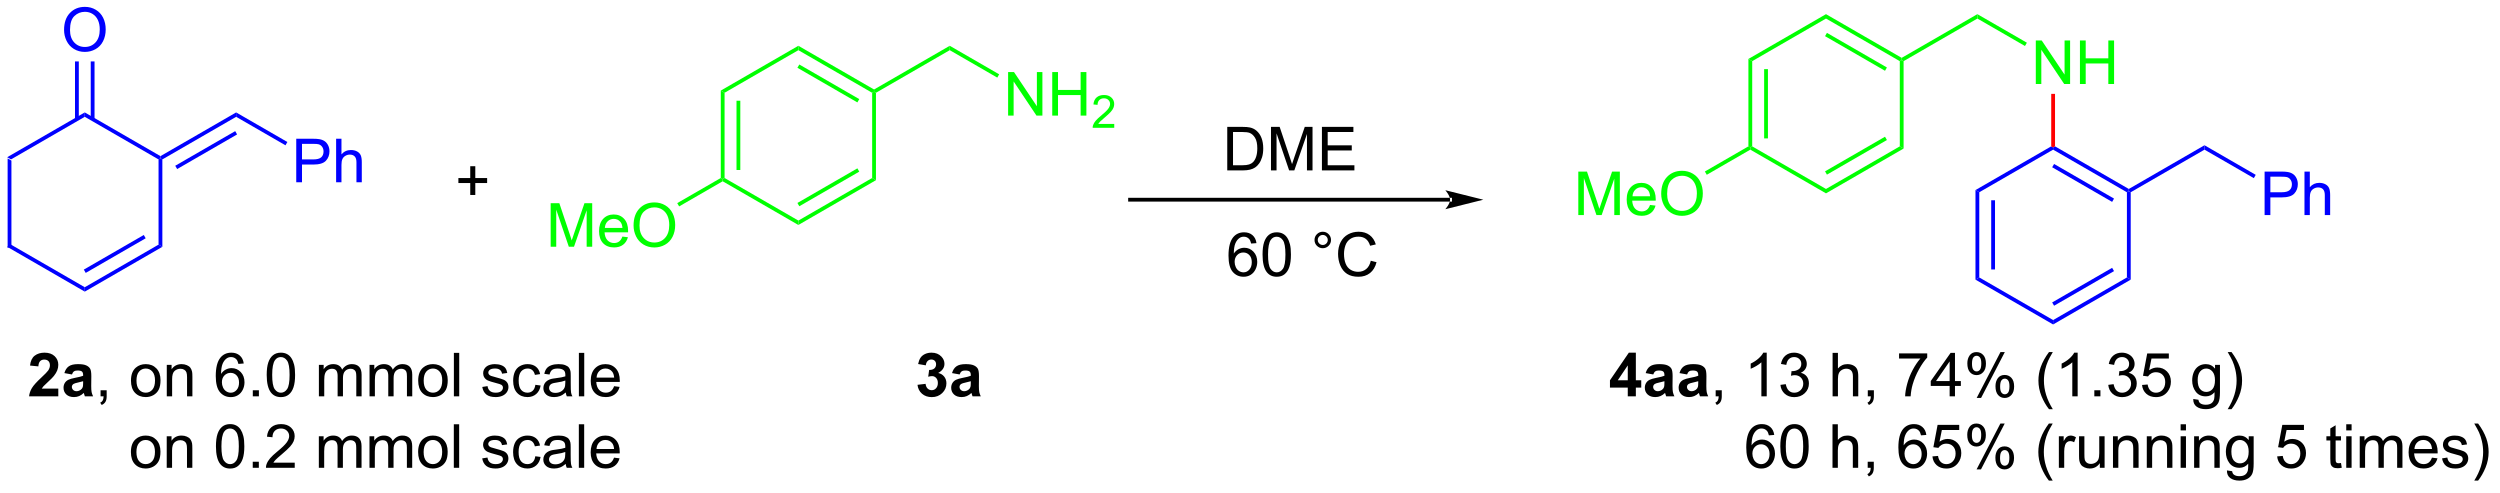 <?xml version="1.0" encoding="UTF-8"?>
<!DOCTYPE svg PUBLIC '-//W3C//DTD SVG 1.0//EN'
          'http://www.w3.org/TR/2001/REC-SVG-20010904/DTD/svg10.dtd'>
<svg stroke-dasharray="none" shape-rendering="auto" xmlns="http://www.w3.org/2000/svg" font-family="'Dialog'" text-rendering="auto" width="451" fill-opacity="1" color-interpolation="auto" color-rendering="auto" preserveAspectRatio="xMidYMid meet" font-size="12px" viewBox="0 0 451 89" fill="black" xmlns:xlink="http://www.w3.org/1999/xlink" stroke="black" image-rendering="auto" stroke-miterlimit="10" stroke-linecap="square" stroke-linejoin="miter" font-style="normal" stroke-width="1" height="89" stroke-dashoffset="0" font-weight="normal" stroke-opacity="1"
><!--Generated by the Batik Graphics2D SVG Generator--><defs id="genericDefs"
  /><g
  ><defs id="defs1"
    ><clipPath clipPathUnits="userSpaceOnUse" id="clipPath1"
      ><path d="M0.646 1.611 L338.499 1.611 L338.499 67.731 L0.646 67.731 L0.646 1.611 Z"
      /></clipPath
      ><clipPath clipPathUnits="userSpaceOnUse" id="clipPath2"
      ><path d="M79.43 203.118 L79.43 267.399 L407.89 267.399 L407.89 203.118 Z"
      /></clipPath
    ></defs
    ><g fill="blue" transform="scale(1.333,1.333) translate(-0.646,-1.611) matrix(1.029,0,0,1.029,-81.056,-207.316)" stroke="blue"
    ><path d="M80.402 223.875 L80.902 224.164 L80.902 235.376 L80.402 235.664 Z" stroke="none" clip-path="url(#clipPath2)"
    /></g
    ><g fill="blue" transform="matrix(1.371,0,0,1.371,-108.936,-278.57)" stroke="blue"
    ><path d="M80.402 235.664 L80.902 235.376 L90.611 240.982 L90.611 241.559 Z" stroke="none" clip-path="url(#clipPath2)"
    /></g
    ><g fill="blue" transform="matrix(1.371,0,0,1.371,-108.936,-278.57)" stroke="blue"
    ><path d="M90.611 241.559 L90.611 240.982 L100.32 235.376 L100.82 235.664 ZM90.736 239.096 L98.626 234.541 L98.376 234.108 L90.486 238.663 Z" stroke="none" clip-path="url(#clipPath2)"
    /></g
    ><g fill="blue" transform="matrix(1.371,0,0,1.371,-108.936,-278.57)" stroke="blue"
    ><path d="M100.82 235.664 L100.32 235.376 L100.32 224.164 L100.57 224.019 L100.82 224.164 Z" stroke="none" clip-path="url(#clipPath2)"
    /></g
    ><g fill="blue" transform="matrix(1.371,0,0,1.371,-108.936,-278.57)" stroke="blue"
    ><path d="M100.57 223.731 L100.57 224.019 L100.32 224.164 L90.611 218.558 L90.611 217.981 Z" stroke="none" clip-path="url(#clipPath2)"
    /></g
    ><g fill="blue" transform="matrix(1.371,0,0,1.371,-108.936,-278.57)" stroke="blue"
    ><path d="M90.611 217.981 L90.611 218.558 L80.902 224.164 L80.402 223.875 Z" stroke="none" clip-path="url(#clipPath2)"
    /></g
    ><g fill="blue" transform="matrix(1.371,0,0,1.371,-108.936,-278.57)" stroke="blue"
    ><path d="M100.82 224.164 L100.57 224.019 L100.57 223.731 L110.53 217.981 L110.53 218.558 ZM102.766 225.431 L110.655 220.876 L110.405 220.443 L102.516 224.998 Z" stroke="none" clip-path="url(#clipPath2)"
    /></g
    ><g fill="blue" transform="matrix(1.371,0,0,1.371,-108.936,-278.57)" stroke="blue"
    ><path d="M118.438 227.169 L118.438 221.443 L120.599 221.443 Q121.17 221.443 121.469 221.498 Q121.891 221.568 122.175 221.766 Q122.461 221.961 122.636 222.318 Q122.81 222.672 122.81 223.099 Q122.81 223.828 122.344 224.336 Q121.881 224.841 120.665 224.841 L119.196 224.841 L119.196 227.169 L118.438 227.169 ZM119.196 224.164 L120.678 224.164 Q121.412 224.164 121.719 223.891 Q122.029 223.617 122.029 223.123 Q122.029 222.763 121.847 222.508 Q121.665 222.25 121.368 222.169 Q121.178 222.117 120.662 222.117 L119.196 222.117 L119.196 224.164 ZM123.685 227.169 L123.685 221.443 L124.388 221.443 L124.388 223.498 Q124.881 222.927 125.631 222.927 Q126.092 222.927 126.43 223.109 Q126.771 223.289 126.917 223.609 Q127.063 223.93 127.063 224.539 L127.063 227.169 L126.36 227.169 L126.36 224.539 Q126.36 224.013 126.131 223.774 Q125.904 223.531 125.485 223.531 Q125.172 223.531 124.896 223.695 Q124.623 223.857 124.506 224.136 Q124.388 224.412 124.388 224.899 L124.388 227.169 L123.685 227.169 Z" stroke="none" clip-path="url(#clipPath2)"
    /></g
    ><g fill="blue" transform="matrix(1.371,0,0,1.371,-108.936,-278.57)" stroke="blue"
    ><path d="M110.53 218.558 L110.53 217.981 L117.271 221.873 L117.021 222.306 Z" stroke="none" clip-path="url(#clipPath2)"
    /></g
    ><g fill="blue" transform="matrix(1.371,0,0,1.371,-108.936,-278.57)" stroke="blue"
    ><path d="M87.888 207.13 Q87.888 205.703 88.654 204.898 Q89.419 204.091 90.63 204.091 Q91.422 204.091 92.057 204.471 Q92.695 204.848 93.029 205.525 Q93.365 206.203 93.365 207.062 Q93.365 207.934 93.013 208.622 Q92.662 209.309 92.016 209.663 Q91.372 210.018 90.625 210.018 Q89.818 210.018 89.18 209.627 Q88.544 209.234 88.216 208.559 Q87.888 207.882 87.888 207.13 ZM88.669 207.14 Q88.669 208.177 89.224 208.773 Q89.781 209.367 90.622 209.367 Q91.477 209.367 92.029 208.765 Q92.583 208.163 92.583 207.059 Q92.583 206.359 92.346 205.838 Q92.109 205.317 91.654 205.031 Q91.201 204.742 90.633 204.742 Q89.828 204.742 89.247 205.296 Q88.669 205.848 88.669 207.14 Z" stroke="none" clip-path="url(#clipPath2)"
    /></g
    ><g fill="blue" transform="matrix(1.371,0,0,1.371,-108.936,-278.57)" stroke="blue"
    ><path d="M91.896 218.867 L91.896 211.271 L91.396 211.271 L91.396 218.867 ZM89.826 218.867 L89.826 211.271 L89.326 211.271 L89.326 218.867 Z" stroke="none" clip-path="url(#clipPath2)"
    /></g
    ><g transform="matrix(1.371,0,0,1.371,-108.936,-278.57)"
    ><path d="M141.334 228.843 L141.334 227.272 L139.774 227.272 L139.774 226.616 L141.334 226.616 L141.334 225.059 L141.998 225.059 L141.998 226.616 L143.555 226.616 L143.555 227.272 L141.998 227.272 L141.998 228.843 L141.334 228.843 Z" stroke="none" clip-path="url(#clipPath2)"
    /></g
    ><g transform="matrix(1.371,0,0,1.371,-108.936,-278.57)"
    ><path d="M240.943 225.609 L240.943 219.882 L242.917 219.882 Q243.584 219.882 243.935 219.963 Q244.428 220.077 244.776 220.374 Q245.23 220.757 245.453 221.353 Q245.678 221.947 245.678 222.713 Q245.678 223.367 245.524 223.872 Q245.373 224.374 245.133 224.705 Q244.896 225.033 244.612 225.223 Q244.331 225.413 243.93 225.512 Q243.529 225.609 243.011 225.609 L240.943 225.609 ZM241.701 224.932 L242.925 224.932 Q243.49 224.932 243.813 224.827 Q244.136 224.721 244.326 224.531 Q244.597 224.26 244.745 223.807 Q244.896 223.351 244.896 222.702 Q244.896 221.804 244.602 221.322 Q244.308 220.838 243.886 220.674 Q243.581 220.557 242.904 220.557 L241.701 220.557 L241.701 224.932 ZM246.697 225.609 L246.697 219.882 L247.838 219.882 L249.194 223.937 Q249.382 224.502 249.468 224.783 Q249.564 224.471 249.773 223.867 L251.142 219.882 L252.163 219.882 L252.163 225.609 L251.431 225.609 L251.431 220.814 L249.767 225.609 L249.085 225.609 L247.429 220.734 L247.429 225.609 L246.697 225.609 ZM253.4 225.609 L253.4 219.882 L257.541 219.882 L257.541 220.557 L254.158 220.557 L254.158 222.312 L257.327 222.312 L257.327 222.984 L254.158 222.984 L254.158 224.932 L257.674 224.932 L257.674 225.609 L253.4 225.609 Z" stroke="none" clip-path="url(#clipPath2)"
    /></g
    ><g transform="matrix(1.371,0,0,1.371,-108.936,-278.57)"
    ><path d="M244.787 235.18 L244.086 235.234 Q243.993 234.82 243.821 234.633 Q243.537 234.333 243.118 234.333 Q242.782 234.333 242.529 234.521 Q242.196 234.763 242.003 235.229 Q241.813 235.693 241.805 236.552 Q242.06 236.164 242.427 235.977 Q242.795 235.789 243.196 235.789 Q243.899 235.789 244.393 236.307 Q244.888 236.826 244.888 237.646 Q244.888 238.185 244.654 238.648 Q244.422 239.109 244.016 239.357 Q243.61 239.604 243.094 239.604 Q242.216 239.604 241.662 238.958 Q241.107 238.31 241.107 236.826 Q241.107 235.164 241.719 234.411 Q242.256 233.755 243.162 233.755 Q243.836 233.755 244.268 234.135 Q244.701 234.513 244.787 235.18 ZM241.914 237.648 Q241.914 238.013 242.068 238.346 Q242.224 238.677 242.5 238.852 Q242.779 239.023 243.084 239.023 Q243.529 239.023 243.849 238.664 Q244.17 238.305 244.17 237.688 Q244.17 237.094 243.852 236.753 Q243.537 236.411 243.055 236.411 Q242.578 236.411 242.245 236.753 Q241.914 237.094 241.914 237.648 ZM245.588 236.68 Q245.588 235.664 245.796 235.047 Q246.004 234.427 246.416 234.091 Q246.83 233.755 247.455 233.755 Q247.916 233.755 248.262 233.94 Q248.611 234.125 248.838 234.477 Q249.064 234.826 249.192 235.328 Q249.322 235.828 249.322 236.68 Q249.322 237.688 249.114 238.307 Q248.908 238.927 248.494 239.266 Q248.082 239.604 247.455 239.604 Q246.627 239.604 246.153 239.008 Q245.588 238.294 245.588 236.68 ZM246.309 236.68 Q246.309 238.091 246.64 238.557 Q246.97 239.023 247.455 239.023 Q247.939 239.023 248.267 238.555 Q248.598 238.086 248.598 236.68 Q248.598 235.266 248.267 234.802 Q247.939 234.336 247.447 234.336 Q246.963 234.336 246.673 234.747 Q246.309 235.271 246.309 236.68 ZM252.426 234.763 Q252.426 234.312 252.744 233.997 Q253.064 233.68 253.509 233.68 Q253.963 233.68 254.278 233.997 Q254.595 234.312 254.595 234.763 Q254.595 235.211 254.275 235.531 Q253.957 235.849 253.509 235.849 Q253.064 235.849 252.744 235.534 Q252.426 235.216 252.426 234.763 ZM252.853 234.763 Q252.853 235.036 253.046 235.229 Q253.239 235.422 253.512 235.422 Q253.783 235.422 253.976 235.229 Q254.168 235.036 254.168 234.763 Q254.168 234.49 253.976 234.297 Q253.783 234.102 253.512 234.102 Q253.239 234.102 253.046 234.297 Q252.853 234.49 252.853 234.763 ZM259.828 237.497 L260.586 237.688 Q260.349 238.622 259.729 239.115 Q259.11 239.604 258.216 239.604 Q257.289 239.604 256.709 239.227 Q256.13 238.849 255.826 238.135 Q255.524 237.419 255.524 236.599 Q255.524 235.703 255.865 235.039 Q256.209 234.372 256.839 234.026 Q257.469 233.68 258.227 233.68 Q259.086 233.68 259.672 234.117 Q260.258 234.555 260.49 235.349 L259.743 235.523 Q259.545 234.898 259.164 234.615 Q258.787 234.328 258.211 234.328 Q257.552 234.328 257.107 234.646 Q256.664 234.961 256.485 235.495 Q256.305 236.029 256.305 236.594 Q256.305 237.326 256.519 237.87 Q256.732 238.414 257.18 238.685 Q257.63 238.953 258.154 238.953 Q258.789 238.953 259.229 238.586 Q259.672 238.219 259.828 237.497 Z" stroke="none" clip-path="url(#clipPath2)"
    /></g
    ><g transform="matrix(1.371,0,0,1.371,-108.936,-278.57)"
    ><path d="M87.128 254.322 L87.128 255.342 L83.282 255.342 Q83.344 254.764 83.657 254.246 Q83.969 253.728 84.891 252.874 Q85.633 252.181 85.8 251.936 Q86.026 251.595 86.026 251.264 Q86.026 250.897 85.829 250.699 Q85.633 250.501 85.284 250.501 Q84.941 250.501 84.737 250.71 Q84.534 250.915 84.503 251.397 L83.409 251.288 Q83.508 250.381 84.024 249.988 Q84.54 249.592 85.313 249.592 Q86.159 249.592 86.644 250.051 Q87.128 250.506 87.128 251.186 Q87.128 251.572 86.99 251.923 Q86.852 252.272 86.55 252.655 Q86.352 252.907 85.831 253.384 Q85.313 253.861 85.172 254.017 Q85.034 254.173 84.948 254.322 L87.128 254.322 ZM88.926 252.46 L87.929 252.28 Q88.098 251.678 88.507 251.389 Q88.918 251.1 89.726 251.1 Q90.46 251.1 90.82 251.275 Q91.179 251.447 91.325 251.715 Q91.473 251.983 91.473 252.697 L91.46 253.978 Q91.46 254.525 91.512 254.785 Q91.567 255.046 91.71 255.342 L90.624 255.342 Q90.582 255.233 90.52 255.017 Q90.491 254.921 90.481 254.889 Q90.2 255.163 89.879 255.301 Q89.559 255.436 89.195 255.436 Q88.554 255.436 88.184 255.09 Q87.817 254.741 87.817 254.21 Q87.817 253.858 87.984 253.582 Q88.153 253.306 88.455 253.16 Q88.757 253.014 89.327 252.905 Q90.098 252.759 90.395 252.634 L90.395 252.525 Q90.395 252.21 90.239 252.074 Q90.082 251.939 89.648 251.939 Q89.356 251.939 89.192 252.056 Q89.028 252.171 88.926 252.46 ZM90.395 253.35 Q90.184 253.421 89.726 253.519 Q89.27 253.616 89.129 253.71 Q88.913 253.861 88.913 254.095 Q88.913 254.327 89.085 254.496 Q89.257 254.663 89.523 254.663 Q89.82 254.663 90.09 254.467 Q90.288 254.319 90.351 254.103 Q90.395 253.962 90.395 253.569 L90.395 253.35 Z" stroke="none" clip-path="url(#clipPath2)"
    /></g
    ><g transform="matrix(1.371,0,0,1.371,-108.936,-278.57)"
    ><path d="M92.691 255.342 L92.691 254.54 L93.493 254.54 L93.493 255.342 Q93.493 255.785 93.337 256.056 Q93.18 256.327 92.839 256.475 L92.644 256.176 Q92.868 256.077 92.972 255.887 Q93.079 255.699 93.089 255.342 L92.691 255.342 ZM96.691 253.267 Q96.691 252.116 97.331 251.561 Q97.868 251.1 98.636 251.1 Q99.493 251.1 100.034 251.66 Q100.579 252.22 100.579 253.21 Q100.579 254.009 100.337 254.47 Q100.097 254.928 99.638 255.184 Q99.18 255.436 98.636 255.436 Q97.766 255.436 97.227 254.879 Q96.691 254.319 96.691 253.267 ZM97.415 253.267 Q97.415 254.064 97.761 254.462 Q98.11 254.858 98.636 254.858 Q99.159 254.858 99.506 254.46 Q99.855 254.061 99.855 253.244 Q99.855 252.475 99.506 252.079 Q99.157 251.681 98.636 251.681 Q98.11 251.681 97.761 252.077 Q97.415 252.47 97.415 253.267 ZM101.403 255.342 L101.403 251.194 L102.036 251.194 L102.036 251.782 Q102.491 251.1 103.356 251.1 Q103.731 251.1 104.043 251.236 Q104.359 251.369 104.515 251.587 Q104.671 251.806 104.734 252.108 Q104.773 252.303 104.773 252.79 L104.773 255.342 L104.07 255.342 L104.07 252.819 Q104.07 252.389 103.986 252.176 Q103.906 251.962 103.697 251.837 Q103.489 251.71 103.208 251.71 Q102.757 251.71 102.431 251.996 Q102.106 252.28 102.106 253.077 L102.106 255.342 L101.403 255.342 ZM111.528 251.017 L110.827 251.072 Q110.734 250.657 110.562 250.47 Q110.278 250.171 109.859 250.171 Q109.523 250.171 109.27 250.358 Q108.937 250.6 108.744 251.066 Q108.554 251.53 108.546 252.389 Q108.801 252.001 109.168 251.814 Q109.536 251.626 109.937 251.626 Q110.64 251.626 111.135 252.144 Q111.629 252.663 111.629 253.483 Q111.629 254.022 111.395 254.486 Q111.163 254.947 110.757 255.194 Q110.351 255.441 109.835 255.441 Q108.958 255.441 108.403 254.796 Q107.848 254.147 107.848 252.663 Q107.848 251.001 108.46 250.249 Q108.997 249.592 109.903 249.592 Q110.577 249.592 111.01 249.973 Q111.442 250.35 111.528 251.017 ZM108.656 253.486 Q108.656 253.85 108.809 254.184 Q108.965 254.514 109.241 254.689 Q109.52 254.861 109.825 254.861 Q110.27 254.861 110.59 254.501 Q110.911 254.142 110.911 253.525 Q110.911 252.931 110.593 252.59 Q110.278 252.249 109.796 252.249 Q109.32 252.249 108.986 252.59 Q108.656 252.931 108.656 253.486 ZM112.722 255.342 L112.722 254.54 L113.524 254.54 L113.524 255.342 L112.722 255.342 ZM114.551 252.517 Q114.551 251.501 114.76 250.884 Q114.968 250.264 115.379 249.928 Q115.793 249.592 116.418 249.592 Q116.879 249.592 117.226 249.777 Q117.575 249.962 117.801 250.314 Q118.028 250.663 118.156 251.165 Q118.286 251.665 118.286 252.517 Q118.286 253.525 118.077 254.144 Q117.872 254.764 117.458 255.103 Q117.046 255.441 116.418 255.441 Q115.59 255.441 115.116 254.845 Q114.551 254.131 114.551 252.517 ZM115.273 252.517 Q115.273 253.928 115.603 254.394 Q115.934 254.861 116.418 254.861 Q116.903 254.861 117.231 254.392 Q117.562 253.923 117.562 252.517 Q117.562 251.103 117.231 250.639 Q116.903 250.173 116.411 250.173 Q115.926 250.173 115.637 250.585 Q115.273 251.108 115.273 252.517 ZM121.418 255.342 L121.418 251.194 L122.046 251.194 L122.046 251.775 Q122.241 251.47 122.564 251.285 Q122.89 251.1 123.304 251.1 Q123.765 251.1 124.059 251.293 Q124.356 251.483 124.476 251.827 Q124.968 251.1 125.757 251.1 Q126.374 251.1 126.705 251.441 Q127.038 251.782 127.038 252.494 L127.038 255.342 L126.34 255.342 L126.34 252.728 Q126.34 252.306 126.27 252.121 Q126.202 251.936 126.023 251.824 Q125.843 251.71 125.601 251.71 Q125.163 251.71 124.874 252.001 Q124.585 252.29 124.585 252.931 L124.585 255.342 L123.882 255.342 L123.882 252.647 Q123.882 252.178 123.71 251.944 Q123.538 251.71 123.148 251.71 Q122.851 251.71 122.598 251.866 Q122.348 252.022 122.234 252.324 Q122.122 252.624 122.122 253.189 L122.122 255.342 L121.418 255.342 ZM128.083 255.342 L128.083 251.194 L128.71 251.194 L128.71 251.775 Q128.905 251.47 129.228 251.285 Q129.554 251.1 129.968 251.1 Q130.429 251.1 130.723 251.293 Q131.02 251.483 131.14 251.827 Q131.632 251.1 132.421 251.1 Q133.038 251.1 133.369 251.441 Q133.702 251.782 133.702 252.494 L133.702 255.342 L133.004 255.342 L133.004 252.728 Q133.004 252.306 132.934 252.121 Q132.866 251.936 132.687 251.824 Q132.507 251.71 132.265 251.71 Q131.827 251.71 131.538 252.001 Q131.249 252.29 131.249 252.931 L131.249 255.342 L130.546 255.342 L130.546 252.647 Q130.546 252.178 130.374 251.944 Q130.202 251.71 129.812 251.71 Q129.515 251.71 129.262 251.866 Q129.012 252.022 128.898 252.324 Q128.786 252.624 128.786 253.189 L128.786 255.342 L128.083 255.342 ZM134.484 253.267 Q134.484 252.116 135.124 251.561 Q135.661 251.1 136.429 251.1 Q137.286 251.1 137.827 251.66 Q138.372 252.22 138.372 253.21 Q138.372 254.009 138.129 254.47 Q137.89 254.928 137.431 255.184 Q136.973 255.436 136.429 255.436 Q135.559 255.436 135.02 254.879 Q134.484 254.319 134.484 253.267 ZM135.208 253.267 Q135.208 254.064 135.554 254.462 Q135.903 254.858 136.429 254.858 Q136.952 254.858 137.299 254.46 Q137.648 254.061 137.648 253.244 Q137.648 252.475 137.299 252.079 Q136.95 251.681 136.429 251.681 Q135.903 251.681 135.554 252.077 Q135.208 252.47 135.208 253.267 ZM139.18 255.342 L139.18 249.616 L139.883 249.616 L139.883 255.342 L139.18 255.342 ZM142.915 254.103 L143.61 253.994 Q143.667 254.413 143.935 254.637 Q144.204 254.858 144.683 254.858 Q145.167 254.858 145.402 254.66 Q145.636 254.462 145.636 254.197 Q145.636 253.96 145.43 253.822 Q145.284 253.728 144.712 253.585 Q143.938 253.389 143.639 253.246 Q143.339 253.103 143.185 252.853 Q143.032 252.6 143.032 252.296 Q143.032 252.017 143.157 251.782 Q143.284 251.546 143.503 251.389 Q143.667 251.267 143.951 251.184 Q144.235 251.1 144.558 251.1 Q145.047 251.1 145.415 251.241 Q145.784 251.381 145.959 251.621 Q146.136 251.861 146.204 252.264 L145.516 252.358 Q145.469 252.038 145.243 251.858 Q145.019 251.678 144.61 251.678 Q144.125 251.678 143.917 251.84 Q143.712 251.999 143.712 252.212 Q143.712 252.35 143.797 252.46 Q143.883 252.572 144.066 252.647 Q144.172 252.686 144.688 252.827 Q145.433 253.025 145.727 253.152 Q146.024 253.28 146.191 253.522 Q146.36 253.764 146.36 254.124 Q146.36 254.475 146.154 254.785 Q145.948 255.095 145.56 255.267 Q145.175 255.436 144.688 255.436 Q143.878 255.436 143.454 255.1 Q143.032 254.764 142.915 254.103 ZM149.902 253.822 L150.594 253.913 Q150.48 254.626 150.014 255.032 Q149.547 255.436 148.868 255.436 Q148.016 255.436 147.498 254.879 Q146.98 254.322 146.98 253.282 Q146.98 252.611 147.201 252.108 Q147.425 251.603 147.881 251.353 Q148.337 251.1 148.87 251.1 Q149.547 251.1 149.977 251.441 Q150.407 251.782 150.527 252.413 L149.844 252.517 Q149.745 252.1 149.498 251.889 Q149.25 251.678 148.899 251.678 Q148.368 251.678 148.034 252.059 Q147.704 252.439 147.704 253.264 Q147.704 254.1 148.024 254.48 Q148.344 254.858 148.86 254.858 Q149.274 254.858 149.55 254.605 Q149.829 254.35 149.902 253.822 ZM153.902 254.829 Q153.511 255.163 153.149 255.301 Q152.79 255.436 152.375 255.436 Q151.691 255.436 151.323 255.103 Q150.956 254.767 150.956 254.249 Q150.956 253.944 151.094 253.691 Q151.235 253.439 151.459 253.288 Q151.683 253.134 151.964 253.056 Q152.172 253.001 152.589 252.952 Q153.441 252.85 153.844 252.71 Q153.847 252.564 153.847 252.525 Q153.847 252.095 153.649 251.921 Q153.378 251.681 152.847 251.681 Q152.352 251.681 152.115 251.855 Q151.878 252.03 151.766 252.47 L151.079 252.376 Q151.172 251.936 151.386 251.665 Q151.602 251.392 152.008 251.246 Q152.415 251.1 152.948 251.1 Q153.48 251.1 153.81 251.225 Q154.144 251.35 154.3 251.54 Q154.456 251.728 154.519 252.017 Q154.555 252.197 154.555 252.665 L154.555 253.603 Q154.555 254.585 154.6 254.845 Q154.644 255.103 154.777 255.342 L154.042 255.342 Q153.933 255.124 153.902 254.829 ZM153.844 253.259 Q153.462 253.415 152.696 253.525 Q152.261 253.587 152.081 253.665 Q151.902 253.744 151.803 253.894 Q151.706 254.046 151.706 254.228 Q151.706 254.509 151.92 254.697 Q152.133 254.884 152.542 254.884 Q152.948 254.884 153.264 254.707 Q153.581 254.53 153.73 254.22 Q153.844 253.983 153.844 253.517 L153.844 253.259 ZM155.629 255.342 L155.629 249.616 L156.333 249.616 L156.333 255.342 L155.629 255.342 ZM160.261 254.006 L160.988 254.095 Q160.816 254.733 160.35 255.085 Q159.886 255.436 159.165 255.436 Q158.253 255.436 157.719 254.876 Q157.188 254.314 157.188 253.303 Q157.188 252.256 157.727 251.678 Q158.266 251.1 159.125 251.1 Q159.956 251.1 160.482 251.668 Q161.011 252.233 161.011 253.259 Q161.011 253.322 161.008 253.447 L157.915 253.447 Q157.954 254.131 158.3 254.496 Q158.649 254.858 159.167 254.858 Q159.555 254.858 159.829 254.655 Q160.102 254.452 160.261 254.006 ZM157.954 252.869 L160.269 252.869 Q160.222 252.345 160.003 252.085 Q159.667 251.678 159.133 251.678 Q158.649 251.678 158.318 252.004 Q157.988 252.327 157.954 252.869 Z" stroke="none" clip-path="url(#clipPath2)"
    /></g
    ><g transform="matrix(1.371,0,0,1.371,-108.936,-278.57)"
    ><path d="M96.683 262.667 Q96.683 261.516 97.323 260.961 Q97.86 260.5 98.628 260.5 Q99.485 260.5 100.026 261.06 Q100.571 261.62 100.571 262.61 Q100.571 263.409 100.329 263.87 Q100.089 264.328 99.631 264.584 Q99.172 264.836 98.628 264.836 Q97.758 264.836 97.219 264.279 Q96.683 263.719 96.683 262.667 ZM97.407 262.667 Q97.407 263.464 97.753 263.862 Q98.102 264.258 98.628 264.258 Q99.151 264.258 99.498 263.86 Q99.847 263.461 99.847 262.643 Q99.847 261.875 99.498 261.479 Q99.149 261.081 98.628 261.081 Q98.102 261.081 97.753 261.477 Q97.407 261.87 97.407 262.667 ZM101.395 264.742 L101.395 260.594 L102.028 260.594 L102.028 261.183 Q102.484 260.5 103.348 260.5 Q103.723 260.5 104.036 260.636 Q104.351 260.768 104.507 260.987 Q104.663 261.206 104.726 261.508 Q104.765 261.703 104.765 262.19 L104.765 264.742 L104.062 264.742 L104.062 262.219 Q104.062 261.789 103.978 261.576 Q103.898 261.362 103.689 261.237 Q103.481 261.11 103.2 261.11 Q102.749 261.11 102.424 261.396 Q102.098 261.68 102.098 262.477 L102.098 264.742 L101.395 264.742 ZM107.872 261.917 Q107.872 260.901 108.08 260.284 Q108.288 259.664 108.7 259.328 Q109.114 258.992 109.739 258.992 Q110.2 258.992 110.546 259.177 Q110.895 259.362 111.122 259.714 Q111.348 260.063 111.476 260.565 Q111.606 261.065 111.606 261.917 Q111.606 262.925 111.398 263.545 Q111.192 264.164 110.778 264.503 Q110.366 264.841 109.739 264.841 Q108.911 264.841 108.437 264.245 Q107.872 263.531 107.872 261.917 ZM108.593 261.917 Q108.593 263.328 108.924 263.795 Q109.254 264.261 109.739 264.261 Q110.223 264.261 110.551 263.792 Q110.882 263.323 110.882 261.917 Q110.882 260.503 110.551 260.039 Q110.223 259.573 109.731 259.573 Q109.247 259.573 108.957 259.985 Q108.593 260.508 108.593 261.917 ZM112.714 264.742 L112.714 263.94 L113.516 263.94 L113.516 264.742 L112.714 264.742 ZM118.239 264.065 L118.239 264.742 L114.452 264.742 Q114.445 264.487 114.536 264.253 Q114.679 263.867 114.997 263.492 Q115.317 263.117 115.918 262.625 Q116.851 261.86 117.179 261.412 Q117.507 260.964 117.507 260.565 Q117.507 260.149 117.207 259.862 Q116.911 259.573 116.429 259.573 Q115.921 259.573 115.616 259.878 Q115.312 260.183 115.309 260.722 L114.585 260.649 Q114.661 259.839 115.145 259.417 Q115.629 258.992 116.445 258.992 Q117.27 258.992 117.749 259.451 Q118.231 259.906 118.231 260.581 Q118.231 260.925 118.09 261.258 Q117.95 261.589 117.622 261.956 Q117.296 262.323 116.538 262.964 Q115.905 263.495 115.726 263.685 Q115.546 263.875 115.429 264.065 L118.239 264.065 ZM121.411 264.742 L121.411 260.594 L122.038 260.594 L122.038 261.175 Q122.234 260.87 122.556 260.685 Q122.882 260.5 123.296 260.5 Q123.757 260.5 124.051 260.693 Q124.348 260.883 124.468 261.227 Q124.96 260.5 125.749 260.5 Q126.366 260.5 126.697 260.841 Q127.03 261.183 127.03 261.893 L127.03 264.742 L126.332 264.742 L126.332 262.128 Q126.332 261.706 126.262 261.521 Q126.195 261.336 126.015 261.224 Q125.835 261.11 125.593 261.11 Q125.155 261.11 124.866 261.401 Q124.577 261.69 124.577 262.331 L124.577 264.742 L123.874 264.742 L123.874 262.047 Q123.874 261.578 123.702 261.344 Q123.53 261.11 123.14 261.11 Q122.843 261.11 122.59 261.266 Q122.34 261.422 122.226 261.724 Q122.114 262.024 122.114 262.589 L122.114 264.742 L121.411 264.742 ZM128.075 264.742 L128.075 260.594 L128.702 260.594 L128.702 261.175 Q128.898 260.87 129.22 260.685 Q129.546 260.5 129.96 260.5 Q130.421 260.5 130.715 260.693 Q131.012 260.883 131.132 261.227 Q131.624 260.5 132.413 260.5 Q133.03 260.5 133.361 260.841 Q133.695 261.183 133.695 261.893 L133.695 264.742 L132.997 264.742 L132.997 262.128 Q132.997 261.706 132.926 261.521 Q132.859 261.336 132.679 261.224 Q132.499 261.11 132.257 261.11 Q131.82 261.11 131.53 261.401 Q131.241 261.69 131.241 262.331 L131.241 264.742 L130.538 264.742 L130.538 262.047 Q130.538 261.578 130.366 261.344 Q130.195 261.11 129.804 261.11 Q129.507 261.11 129.254 261.266 Q129.004 261.422 128.89 261.724 Q128.778 262.024 128.778 262.589 L128.778 264.742 L128.075 264.742 ZM134.476 262.667 Q134.476 261.516 135.116 260.961 Q135.653 260.5 136.421 260.5 Q137.278 260.5 137.82 261.06 Q138.364 261.62 138.364 262.61 Q138.364 263.409 138.122 263.87 Q137.882 264.328 137.424 264.584 Q136.965 264.836 136.421 264.836 Q135.551 264.836 135.012 264.279 Q134.476 263.719 134.476 262.667 ZM135.2 262.667 Q135.2 263.464 135.546 263.862 Q135.895 264.258 136.421 264.258 Q136.945 264.258 137.291 263.86 Q137.64 263.461 137.64 262.643 Q137.64 261.875 137.291 261.479 Q136.942 261.081 136.421 261.081 Q135.895 261.081 135.546 261.477 Q135.2 261.87 135.2 262.667 ZM139.172 264.742 L139.172 259.016 L139.875 259.016 L139.875 264.742 L139.172 264.742 ZM142.907 263.503 L143.602 263.393 Q143.659 263.813 143.928 264.037 Q144.196 264.258 144.675 264.258 Q145.159 264.258 145.394 264.06 Q145.628 263.862 145.628 263.597 Q145.628 263.36 145.422 263.222 Q145.276 263.128 144.704 262.985 Q143.93 262.789 143.631 262.646 Q143.331 262.503 143.178 262.253 Q143.024 262 143.024 261.695 Q143.024 261.417 143.149 261.183 Q143.276 260.945 143.495 260.789 Q143.659 260.667 143.943 260.584 Q144.227 260.5 144.55 260.5 Q145.04 260.5 145.407 260.641 Q145.776 260.781 145.951 261.021 Q146.128 261.261 146.196 261.664 L145.508 261.758 Q145.461 261.438 145.235 261.258 Q145.011 261.078 144.602 261.078 Q144.118 261.078 143.909 261.24 Q143.704 261.399 143.704 261.612 Q143.704 261.75 143.79 261.86 Q143.875 261.972 144.058 262.047 Q144.165 262.086 144.68 262.227 Q145.425 262.425 145.719 262.552 Q146.016 262.68 146.183 262.922 Q146.352 263.164 146.352 263.524 Q146.352 263.875 146.146 264.185 Q145.941 264.495 145.553 264.667 Q145.167 264.836 144.68 264.836 Q143.87 264.836 143.446 264.5 Q143.024 264.164 142.907 263.503 ZM149.894 263.222 L150.586 263.313 Q150.472 264.026 150.006 264.433 Q149.54 264.836 148.86 264.836 Q148.008 264.836 147.49 264.279 Q146.972 263.722 146.972 262.683 Q146.972 262.011 147.193 261.508 Q147.417 261.003 147.873 260.753 Q148.329 260.5 148.863 260.5 Q149.54 260.5 149.969 260.841 Q150.399 261.183 150.519 261.813 L149.836 261.917 Q149.738 261.5 149.49 261.289 Q149.243 261.078 148.891 261.078 Q148.36 261.078 148.026 261.459 Q147.696 261.839 147.696 262.664 Q147.696 263.5 148.016 263.88 Q148.336 264.258 148.852 264.258 Q149.266 264.258 149.542 264.005 Q149.821 263.75 149.894 263.222 ZM153.894 264.229 Q153.503 264.563 153.141 264.701 Q152.782 264.836 152.368 264.836 Q151.683 264.836 151.316 264.503 Q150.948 264.167 150.948 263.649 Q150.948 263.344 151.086 263.091 Q151.227 262.839 151.451 262.688 Q151.675 262.534 151.956 262.456 Q152.165 262.401 152.581 262.352 Q153.433 262.25 153.836 262.11 Q153.839 261.964 153.839 261.925 Q153.839 261.495 153.641 261.32 Q153.37 261.081 152.839 261.081 Q152.344 261.081 152.107 261.255 Q151.87 261.43 151.758 261.87 L151.071 261.776 Q151.165 261.336 151.378 261.065 Q151.594 260.792 152 260.646 Q152.407 260.5 152.941 260.5 Q153.472 260.5 153.803 260.625 Q154.136 260.75 154.292 260.94 Q154.448 261.128 154.511 261.417 Q154.547 261.597 154.547 262.065 L154.547 263.003 Q154.547 263.985 154.592 264.245 Q154.636 264.503 154.769 264.742 L154.034 264.742 Q153.925 264.524 153.894 264.229 ZM153.836 262.659 Q153.454 262.815 152.688 262.925 Q152.253 262.987 152.073 263.065 Q151.894 263.143 151.795 263.295 Q151.698 263.445 151.698 263.628 Q151.698 263.909 151.912 264.097 Q152.125 264.284 152.534 264.284 Q152.941 264.284 153.256 264.107 Q153.573 263.93 153.722 263.62 Q153.836 263.383 153.836 262.917 L153.836 262.659 ZM155.622 264.742 L155.622 259.016 L156.325 259.016 L156.325 264.742 L155.622 264.742 ZM160.253 263.406 L160.98 263.495 Q160.808 264.133 160.342 264.485 Q159.878 264.836 159.157 264.836 Q158.245 264.836 157.711 264.276 Q157.18 263.714 157.18 262.703 Q157.18 261.656 157.719 261.078 Q158.258 260.5 159.118 260.5 Q159.948 260.5 160.474 261.068 Q161.003 261.633 161.003 262.659 Q161.003 262.722 161 262.847 L157.907 262.847 Q157.946 263.531 158.292 263.896 Q158.641 264.258 159.159 264.258 Q159.547 264.258 159.821 264.055 Q160.094 263.852 160.253 263.406 ZM157.946 262.268 L160.261 262.268 Q160.214 261.745 159.995 261.485 Q159.659 261.078 159.125 261.078 Q158.641 261.078 158.31 261.404 Q157.98 261.727 157.946 262.268 Z" stroke="none" clip-path="url(#clipPath2)"
    /></g
    ><g transform="matrix(1.371,0,0,1.371,-108.936,-278.57)"
    ><path d="M293.644 255.342 L293.644 254.189 L291.3 254.189 L291.3 253.228 L293.785 249.592 L294.707 249.592 L294.707 253.225 L295.417 253.225 L295.417 254.189 L294.707 254.189 L294.707 255.342 L293.644 255.342 ZM293.644 253.225 L293.644 251.267 L292.329 253.225 L293.644 253.225 ZM296.997 252.46 L296 252.28 Q296.169 251.678 296.578 251.389 Q296.989 251.1 297.796 251.1 Q298.531 251.1 298.89 251.275 Q299.25 251.447 299.395 251.715 Q299.544 251.983 299.544 252.697 L299.531 253.978 Q299.531 254.525 299.583 254.785 Q299.637 255.046 299.781 255.342 L298.695 255.342 Q298.653 255.233 298.591 255.017 Q298.562 254.921 298.551 254.889 Q298.27 255.163 297.95 255.301 Q297.63 255.436 297.265 255.436 Q296.625 255.436 296.255 255.09 Q295.887 254.741 295.887 254.21 Q295.887 253.858 296.054 253.582 Q296.223 253.306 296.526 253.16 Q296.828 253.014 297.398 252.905 Q298.169 252.759 298.466 252.634 L298.466 252.525 Q298.466 252.21 298.309 252.074 Q298.153 251.939 297.718 251.939 Q297.426 251.939 297.262 252.056 Q297.098 252.171 296.997 252.46 ZM298.466 253.35 Q298.255 253.421 297.796 253.519 Q297.341 253.616 297.2 253.71 Q296.984 253.861 296.984 254.095 Q296.984 254.327 297.156 254.496 Q297.328 254.663 297.593 254.663 Q297.89 254.663 298.161 254.467 Q298.359 254.319 298.421 254.103 Q298.466 253.962 298.466 253.569 L298.466 253.35 ZM301.446 252.46 L300.449 252.28 Q300.618 251.678 301.027 251.389 Q301.438 251.1 302.245 251.1 Q302.98 251.1 303.339 251.275 Q303.699 251.447 303.844 251.715 Q303.993 251.983 303.993 252.697 L303.98 253.978 Q303.98 254.525 304.032 254.785 Q304.087 255.046 304.23 255.342 L303.144 255.342 Q303.102 255.233 303.04 255.017 Q303.011 254.921 303.001 254.889 Q302.719 255.163 302.399 255.301 Q302.079 255.436 301.714 255.436 Q301.074 255.436 300.704 255.09 Q300.337 254.741 300.337 254.21 Q300.337 253.858 300.503 253.582 Q300.673 253.306 300.975 253.16 Q301.277 253.014 301.847 252.905 Q302.618 252.759 302.915 252.634 L302.915 252.525 Q302.915 252.21 302.759 252.074 Q302.602 251.939 302.167 251.939 Q301.876 251.939 301.712 252.056 Q301.548 252.171 301.446 252.46 ZM302.915 253.35 Q302.704 253.421 302.245 253.519 Q301.79 253.616 301.649 253.71 Q301.433 253.861 301.433 254.095 Q301.433 254.327 301.605 254.496 Q301.777 254.663 302.042 254.663 Q302.339 254.663 302.61 254.467 Q302.808 254.319 302.87 254.103 Q302.915 253.962 302.915 253.569 L302.915 253.35 Z" stroke="none" clip-path="url(#clipPath2)"
    /></g
    ><g transform="matrix(1.371,0,0,1.371,-108.936,-278.57)"
    ><path d="M305.21 255.342 L305.21 254.54 L306.012 254.54 L306.012 255.342 Q306.012 255.785 305.856 256.056 Q305.7 256.327 305.359 256.475 L305.164 256.176 Q305.387 256.077 305.492 255.887 Q305.599 255.699 305.609 255.342 L305.21 255.342 ZM311.927 255.342 L311.224 255.342 L311.224 250.861 Q310.968 251.103 310.557 251.345 Q310.145 251.587 309.817 251.71 L309.817 251.03 Q310.406 250.751 310.846 250.358 Q311.289 249.962 311.474 249.592 L311.927 249.592 L311.927 255.342 ZM313.73 253.829 L314.433 253.736 Q314.555 254.335 314.845 254.598 Q315.136 254.861 315.555 254.861 Q316.05 254.861 316.391 254.517 Q316.735 254.173 316.735 253.665 Q316.735 253.181 316.418 252.869 Q316.102 252.553 315.613 252.553 Q315.415 252.553 315.118 252.631 L315.196 252.014 Q315.266 252.022 315.308 252.022 Q315.759 252.022 316.118 251.788 Q316.477 251.553 316.477 251.064 Q316.477 250.678 316.214 250.426 Q315.954 250.171 315.54 250.171 Q315.128 250.171 314.855 250.428 Q314.582 250.686 314.503 251.202 L313.8 251.077 Q313.93 250.369 314.386 249.98 Q314.845 249.592 315.524 249.592 Q315.993 249.592 316.386 249.793 Q316.782 249.994 316.99 250.342 Q317.199 250.689 317.199 251.079 Q317.199 251.452 316.998 251.756 Q316.8 252.061 316.41 252.241 Q316.918 252.358 317.199 252.728 Q317.48 253.095 317.48 253.65 Q317.48 254.4 316.933 254.923 Q316.386 255.444 315.55 255.444 Q314.798 255.444 314.298 254.996 Q313.8 254.546 313.73 253.829 ZM320.595 255.342 L320.595 249.616 L321.298 249.616 L321.298 251.671 Q321.79 251.1 322.54 251.1 Q323.001 251.1 323.339 251.282 Q323.68 251.462 323.826 251.782 Q323.972 252.103 323.972 252.712 L323.972 255.342 L323.269 255.342 L323.269 252.712 Q323.269 252.186 323.04 251.947 Q322.813 251.704 322.394 251.704 Q322.082 251.704 321.805 251.869 Q321.532 252.03 321.415 252.309 Q321.298 252.585 321.298 253.072 L321.298 255.342 L320.595 255.342 ZM325.226 255.342 L325.226 254.54 L326.028 254.54 L326.028 255.342 Q326.028 255.785 325.872 256.056 Q325.716 256.327 325.375 256.475 L325.179 256.176 Q325.403 256.077 325.507 255.887 Q325.614 255.699 325.625 255.342 L325.226 255.342 ZM329.341 250.366 L329.341 249.689 L333.046 249.689 L333.046 250.236 Q332.5 250.819 331.963 251.785 Q331.427 252.749 331.132 253.767 Q330.921 254.486 330.864 255.342 L330.14 255.342 Q330.153 254.665 330.406 253.71 Q330.661 252.751 331.135 251.863 Q331.609 250.975 332.145 250.366 L329.341 250.366 ZM335.996 255.342 L335.996 253.97 L333.511 253.97 L333.511 253.327 L336.126 249.616 L336.699 249.616 L336.699 253.327 L337.472 253.327 L337.472 253.97 L336.699 253.97 L336.699 255.342 L335.996 255.342 ZM335.996 253.327 L335.996 250.744 L334.204 253.327 L335.996 253.327 ZM338.325 250.991 Q338.325 250.376 338.632 249.947 Q338.942 249.517 339.528 249.517 Q340.067 249.517 340.419 249.902 Q340.773 250.288 340.773 251.032 Q340.773 251.759 340.416 252.152 Q340.059 252.546 339.536 252.546 Q339.015 252.546 338.669 252.16 Q338.325 251.772 338.325 250.991 ZM339.546 250.001 Q339.286 250.001 339.111 250.228 Q338.937 250.454 338.937 251.061 Q338.937 251.611 339.111 251.837 Q339.289 252.061 339.546 252.061 Q339.812 252.061 339.986 251.835 Q340.161 251.608 340.161 251.006 Q340.161 250.452 339.984 250.228 Q339.809 250.001 339.546 250.001 ZM339.552 255.553 L342.684 249.517 L343.255 249.517 L340.132 255.553 L339.552 255.553 ZM342.028 253.999 Q342.028 253.381 342.335 252.954 Q342.645 252.525 343.234 252.525 Q343.773 252.525 344.127 252.91 Q344.481 253.296 344.481 254.04 Q344.481 254.767 344.122 255.16 Q343.765 255.553 343.239 255.553 Q342.718 255.553 342.372 255.165 Q342.028 254.775 342.028 253.999 ZM343.255 253.009 Q342.989 253.009 342.815 253.236 Q342.64 253.462 342.64 254.069 Q342.64 254.616 342.815 254.842 Q342.992 255.069 343.25 255.069 Q343.52 255.069 343.692 254.842 Q343.867 254.616 343.867 254.014 Q343.867 253.46 343.69 253.236 Q343.515 253.009 343.255 253.009 ZM349.067 257.027 Q348.484 256.293 348.08 255.309 Q347.679 254.322 347.679 253.267 Q347.679 252.337 347.981 251.486 Q348.333 250.499 349.067 249.517 L349.57 249.517 Q349.099 250.329 348.945 250.678 Q348.708 251.217 348.57 251.803 Q348.403 252.532 348.403 253.272 Q348.403 255.15 349.57 257.027 L349.067 257.027 ZM352.841 255.342 L352.137 255.342 L352.137 250.861 Q351.882 251.103 351.471 251.345 Q351.059 251.587 350.731 251.71 L350.731 251.03 Q351.32 250.751 351.76 250.358 Q352.203 249.962 352.387 249.592 L352.841 249.592 L352.841 255.342 ZM355.035 255.342 L355.035 254.54 L355.837 254.54 L355.837 255.342 L355.035 255.342 ZM356.867 253.829 L357.57 253.736 Q357.692 254.335 357.981 254.598 Q358.273 254.861 358.692 254.861 Q359.187 254.861 359.528 254.517 Q359.872 254.173 359.872 253.665 Q359.872 253.181 359.554 252.869 Q359.239 252.553 358.75 252.553 Q358.552 252.553 358.255 252.631 L358.333 252.014 Q358.403 252.022 358.445 252.022 Q358.895 252.022 359.255 251.788 Q359.614 251.553 359.614 251.064 Q359.614 250.678 359.351 250.426 Q359.091 250.171 358.677 250.171 Q358.265 250.171 357.992 250.428 Q357.718 250.686 357.64 251.202 L356.937 251.077 Q357.067 250.369 357.523 249.98 Q357.981 249.592 358.661 249.592 Q359.13 249.592 359.523 249.793 Q359.919 249.994 360.127 250.342 Q360.335 250.689 360.335 251.079 Q360.335 251.452 360.135 251.756 Q359.937 252.061 359.546 252.241 Q360.054 252.358 360.335 252.728 Q360.617 253.095 360.617 253.65 Q360.617 254.4 360.07 254.923 Q359.523 255.444 358.687 255.444 Q357.934 255.444 357.434 254.996 Q356.937 254.546 356.867 253.829 ZM361.313 253.842 L362.05 253.78 Q362.134 254.319 362.43 254.59 Q362.73 254.861 363.152 254.861 Q363.66 254.861 364.011 254.478 Q364.363 254.095 364.363 253.462 Q364.363 252.861 364.024 252.514 Q363.688 252.165 363.141 252.165 Q362.8 252.165 362.527 252.322 Q362.253 252.475 362.097 252.72 L361.438 252.634 L361.993 249.694 L364.839 249.694 L364.839 250.366 L362.555 250.366 L362.246 251.905 Q362.761 251.546 363.329 251.546 Q364.079 251.546 364.595 252.066 Q365.11 252.585 365.11 253.4 Q365.11 254.178 364.657 254.744 Q364.105 255.441 363.152 255.441 Q362.371 255.441 361.876 255.004 Q361.384 254.564 361.313 253.842 ZM368.05 255.686 L368.735 255.788 Q368.777 256.105 368.972 256.249 Q369.235 256.444 369.688 256.444 Q370.175 256.444 370.441 256.249 Q370.707 256.053 370.8 255.702 Q370.855 255.488 370.852 254.798 Q370.391 255.342 369.704 255.342 Q368.847 255.342 368.378 254.725 Q367.91 254.108 367.91 253.244 Q367.91 252.65 368.123 252.15 Q368.339 251.647 368.748 251.374 Q369.157 251.1 369.707 251.1 Q370.441 251.1 370.918 251.694 L370.918 251.194 L371.566 251.194 L371.566 254.78 Q371.566 255.749 371.368 256.152 Q371.173 256.559 370.743 256.793 Q370.316 257.027 369.691 257.027 Q368.949 257.027 368.49 256.691 Q368.035 256.358 368.05 255.686 ZM368.634 253.194 Q368.634 254.009 368.957 254.384 Q369.282 254.759 369.769 254.759 Q370.253 254.759 370.582 254.387 Q370.91 254.014 370.91 253.217 Q370.91 252.454 370.571 252.069 Q370.235 251.681 369.759 251.681 Q369.29 251.681 368.962 252.064 Q368.634 252.444 368.634 253.194 ZM373.091 257.027 L372.585 257.027 Q373.755 255.15 373.755 253.272 Q373.755 252.538 373.585 251.814 Q373.453 251.228 373.216 250.689 Q373.062 250.337 372.585 249.517 L373.091 249.517 Q373.825 250.499 374.177 251.486 Q374.476 252.337 374.476 253.267 Q374.476 254.322 374.072 255.309 Q373.669 256.293 373.091 257.027 Z" stroke="none" clip-path="url(#clipPath2)"
    /></g
    ><g transform="matrix(1.371,0,0,1.371,-108.936,-278.57)"
    ><path d="M312.915 260.417 L312.214 260.472 Q312.12 260.058 311.949 259.87 Q311.665 259.57 311.245 259.57 Q310.91 259.57 310.657 259.758 Q310.324 260 310.131 260.466 Q309.941 260.93 309.933 261.789 Q310.188 261.401 310.555 261.214 Q310.923 261.026 311.324 261.026 Q312.027 261.026 312.522 261.545 Q313.016 262.063 313.016 262.883 Q313.016 263.422 312.782 263.886 Q312.55 264.347 312.144 264.594 Q311.738 264.841 311.222 264.841 Q310.344 264.841 309.79 264.195 Q309.235 263.547 309.235 262.063 Q309.235 260.401 309.847 259.649 Q310.384 258.992 311.29 258.992 Q311.964 258.992 312.397 259.373 Q312.829 259.75 312.915 260.417 ZM310.042 262.886 Q310.042 263.25 310.196 263.584 Q310.352 263.914 310.628 264.089 Q310.907 264.261 311.212 264.261 Q311.657 264.261 311.977 263.901 Q312.298 263.542 312.298 262.925 Q312.298 262.331 311.98 261.99 Q311.665 261.649 311.183 261.649 Q310.707 261.649 310.373 261.99 Q310.042 262.331 310.042 262.886 ZM313.716 261.917 Q313.716 260.901 313.924 260.284 Q314.132 259.664 314.544 259.328 Q314.958 258.992 315.583 258.992 Q316.044 258.992 316.39 259.177 Q316.739 259.362 316.966 259.714 Q317.192 260.063 317.32 260.565 Q317.45 261.065 317.45 261.917 Q317.45 262.925 317.242 263.545 Q317.036 264.164 316.622 264.503 Q316.21 264.841 315.583 264.841 Q314.755 264.841 314.281 264.245 Q313.716 263.531 313.716 261.917 ZM314.437 261.917 Q314.437 263.328 314.768 263.795 Q315.098 264.261 315.583 264.261 Q316.067 264.261 316.395 263.792 Q316.726 263.323 316.726 261.917 Q316.726 260.503 316.395 260.039 Q316.067 259.573 315.575 259.573 Q315.091 259.573 314.801 259.985 Q314.437 260.508 314.437 261.917 ZM320.583 264.742 L320.583 259.016 L321.286 259.016 L321.286 261.07 Q321.778 260.5 322.528 260.5 Q322.989 260.5 323.328 260.683 Q323.669 260.862 323.815 261.183 Q323.96 261.503 323.96 262.112 L323.96 264.742 L323.257 264.742 L323.257 262.112 Q323.257 261.586 323.028 261.347 Q322.801 261.104 322.382 261.104 Q322.07 261.104 321.794 261.268 Q321.52 261.43 321.403 261.709 Q321.286 261.985 321.286 262.472 L321.286 264.742 L320.583 264.742 ZM325.214 264.742 L325.214 263.94 L326.016 263.94 L326.016 264.742 Q326.016 265.185 325.86 265.456 Q325.704 265.727 325.363 265.875 L325.167 265.576 Q325.391 265.477 325.495 265.287 Q325.602 265.099 325.613 264.742 L325.214 264.742 ZM332.93 260.417 L332.23 260.472 Q332.136 260.058 331.964 259.87 Q331.68 259.57 331.261 259.57 Q330.925 259.57 330.673 259.758 Q330.339 260 330.147 260.466 Q329.957 260.93 329.949 261.789 Q330.204 261.401 330.571 261.214 Q330.938 261.026 331.339 261.026 Q332.042 261.026 332.537 261.545 Q333.032 262.063 333.032 262.883 Q333.032 263.422 332.798 263.886 Q332.566 264.347 332.16 264.594 Q331.753 264.841 331.238 264.841 Q330.36 264.841 329.805 264.195 Q329.251 263.547 329.251 262.063 Q329.251 260.401 329.863 259.649 Q330.399 258.992 331.305 258.992 Q331.98 258.992 332.412 259.373 Q332.844 259.75 332.93 260.417 ZM330.058 262.886 Q330.058 263.25 330.212 263.584 Q330.368 263.914 330.644 264.089 Q330.923 264.261 331.227 264.261 Q331.673 264.261 331.993 263.901 Q332.313 263.542 332.313 262.925 Q332.313 262.331 331.995 261.99 Q331.68 261.649 331.199 261.649 Q330.722 261.649 330.389 261.99 Q330.058 262.331 330.058 262.886 ZM333.731 263.242 L334.468 263.18 Q334.551 263.719 334.848 263.99 Q335.148 264.261 335.57 264.261 Q336.078 264.261 336.429 263.878 Q336.781 263.495 336.781 262.862 Q336.781 262.261 336.442 261.914 Q336.106 261.565 335.559 261.565 Q335.218 261.565 334.945 261.722 Q334.671 261.875 334.515 262.12 L333.856 262.034 L334.411 259.094 L337.257 259.094 L337.257 259.766 L334.973 259.766 L334.663 261.305 Q335.179 260.945 335.747 260.945 Q336.497 260.945 337.012 261.466 Q337.528 261.985 337.528 262.8 Q337.528 263.578 337.075 264.143 Q336.523 264.841 335.57 264.841 Q334.788 264.841 334.294 264.404 Q333.801 263.964 333.731 263.242 ZM338.313 260.391 Q338.313 259.776 338.62 259.347 Q338.93 258.917 339.516 258.917 Q340.055 258.917 340.407 259.302 Q340.761 259.688 340.761 260.433 Q340.761 261.159 340.404 261.552 Q340.048 261.945 339.524 261.945 Q339.003 261.945 338.657 261.56 Q338.313 261.172 338.313 260.391 ZM339.535 259.401 Q339.274 259.401 339.1 259.628 Q338.925 259.854 338.925 260.461 Q338.925 261.011 339.1 261.237 Q339.277 261.461 339.535 261.461 Q339.8 261.461 339.975 261.235 Q340.149 261.008 340.149 260.406 Q340.149 259.852 339.972 259.628 Q339.798 259.401 339.535 259.401 ZM339.54 264.953 L342.673 258.917 L343.243 258.917 L340.12 264.953 L339.54 264.953 ZM342.016 263.399 Q342.016 262.781 342.324 262.354 Q342.634 261.925 343.222 261.925 Q343.761 261.925 344.115 262.31 Q344.469 262.695 344.469 263.44 Q344.469 264.167 344.11 264.56 Q343.753 264.953 343.227 264.953 Q342.707 264.953 342.36 264.565 Q342.016 264.175 342.016 263.399 ZM343.243 262.409 Q342.977 262.409 342.803 262.636 Q342.628 262.862 342.628 263.469 Q342.628 264.016 342.803 264.242 Q342.98 264.469 343.238 264.469 Q343.509 264.469 343.68 264.242 Q343.855 264.016 343.855 263.414 Q343.855 262.86 343.678 262.636 Q343.503 262.409 343.243 262.409 ZM349.055 266.427 Q348.472 265.693 348.068 264.709 Q347.667 263.722 347.667 262.667 Q347.667 261.737 347.969 260.886 Q348.321 259.899 349.055 258.917 L349.558 258.917 Q349.087 259.729 348.933 260.078 Q348.696 260.617 348.558 261.203 Q348.391 261.933 348.391 262.672 Q348.391 264.55 349.558 266.427 L349.055 266.427 ZM350.368 264.742 L350.368 260.594 L351.001 260.594 L351.001 261.222 Q351.243 260.781 351.446 260.641 Q351.652 260.5 351.899 260.5 Q352.253 260.5 352.62 260.727 L352.378 261.378 Q352.12 261.227 351.863 261.227 Q351.634 261.227 351.449 261.365 Q351.266 261.503 351.188 261.75 Q351.071 262.125 351.071 262.57 L351.071 264.742 L350.368 264.742 ZM355.759 264.742 L355.759 264.133 Q355.274 264.836 354.441 264.836 Q354.074 264.836 353.756 264.695 Q353.438 264.555 353.282 264.341 Q353.128 264.128 353.066 263.82 Q353.024 263.612 353.024 263.164 L353.024 260.594 L353.727 260.594 L353.727 262.893 Q353.727 263.445 353.769 263.636 Q353.837 263.914 354.05 264.073 Q354.266 264.229 354.582 264.229 Q354.899 264.229 355.175 264.068 Q355.454 263.906 355.568 263.628 Q355.683 263.347 355.683 262.815 L355.683 260.594 L356.386 260.594 L356.386 264.742 L355.759 264.742 ZM357.489 264.742 L357.489 260.594 L358.122 260.594 L358.122 261.183 Q358.578 260.5 359.442 260.5 Q359.817 260.5 360.13 260.636 Q360.445 260.768 360.601 260.987 Q360.757 261.206 360.82 261.508 Q360.859 261.703 360.859 262.19 L360.859 264.742 L360.156 264.742 L360.156 262.219 Q360.156 261.789 360.072 261.576 Q359.992 261.362 359.783 261.237 Q359.575 261.11 359.294 261.11 Q358.843 261.11 358.518 261.396 Q358.192 261.68 358.192 262.477 L358.192 264.742 L357.489 264.742 ZM361.938 264.742 L361.938 260.594 L362.571 260.594 L362.571 261.183 Q363.027 260.5 363.891 260.5 Q364.266 260.5 364.579 260.636 Q364.894 260.768 365.05 260.987 Q365.207 261.206 365.269 261.508 Q365.308 261.703 365.308 262.19 L365.308 264.742 L364.605 264.742 L364.605 262.219 Q364.605 261.789 364.522 261.576 Q364.441 261.362 364.233 261.237 Q364.024 261.11 363.743 261.11 Q363.292 261.11 362.967 261.396 Q362.641 261.68 362.641 262.477 L362.641 264.742 L361.938 264.742 ZM366.39 259.823 L366.39 259.016 L367.093 259.016 L367.093 259.823 L366.39 259.823 ZM366.39 264.742 L366.39 260.594 L367.093 260.594 L367.093 264.742 L366.39 264.742 ZM368.165 264.742 L368.165 260.594 L368.798 260.594 L368.798 261.183 Q369.253 260.5 370.118 260.5 Q370.493 260.5 370.805 260.636 Q371.12 260.768 371.277 260.987 Q371.433 261.206 371.495 261.508 Q371.535 261.703 371.535 262.19 L371.535 264.742 L370.832 264.742 L370.832 262.219 Q370.832 261.789 370.748 261.576 Q370.667 261.362 370.459 261.237 Q370.251 261.11 369.969 261.11 Q369.519 261.11 369.193 261.396 Q368.868 261.68 368.868 262.477 L368.868 264.742 L368.165 264.742 ZM372.484 265.086 L373.169 265.188 Q373.21 265.505 373.406 265.649 Q373.669 265.844 374.122 265.844 Q374.609 265.844 374.875 265.649 Q375.14 265.453 375.234 265.102 Q375.288 264.888 375.286 264.198 Q374.825 264.742 374.137 264.742 Q373.281 264.742 372.812 264.125 Q372.343 263.508 372.343 262.643 Q372.343 262.05 372.557 261.55 Q372.773 261.047 373.182 260.774 Q373.591 260.5 374.14 260.5 Q374.875 260.5 375.351 261.094 L375.351 260.594 L376 260.594 L376 264.18 Q376 265.149 375.801 265.552 Q375.606 265.959 375.176 266.193 Q374.75 266.427 374.125 266.427 Q373.382 266.427 372.924 266.091 Q372.468 265.758 372.484 265.086 ZM373.067 262.594 Q373.067 263.409 373.39 263.784 Q373.716 264.159 374.203 264.159 Q374.687 264.159 375.015 263.787 Q375.343 263.414 375.343 262.617 Q375.343 261.854 375.005 261.469 Q374.669 261.081 374.192 261.081 Q373.723 261.081 373.395 261.464 Q373.067 261.844 373.067 262.594 ZM379.091 263.242 L379.828 263.18 Q379.911 263.719 380.208 263.99 Q380.507 264.261 380.929 264.261 Q381.437 264.261 381.788 263.878 Q382.14 263.495 382.14 262.862 Q382.14 262.261 381.801 261.914 Q381.466 261.565 380.919 261.565 Q380.578 261.565 380.304 261.722 Q380.031 261.875 379.875 262.12 L379.216 262.034 L379.77 259.094 L382.617 259.094 L382.617 259.766 L380.333 259.766 L380.023 261.305 Q380.538 260.945 381.106 260.945 Q381.856 260.945 382.372 261.466 Q382.887 261.985 382.887 262.8 Q382.887 263.578 382.434 264.143 Q381.882 264.841 380.929 264.841 Q380.148 264.841 379.653 264.404 Q379.161 263.964 379.091 263.242 ZM387.492 264.112 L387.593 264.735 Q387.296 264.797 387.062 264.797 Q386.679 264.797 386.468 264.677 Q386.257 264.555 386.171 264.357 Q386.085 264.159 386.085 263.526 L386.085 261.141 L385.57 261.141 L385.57 260.594 L386.085 260.594 L386.085 259.565 L386.786 259.143 L386.786 260.594 L387.492 260.594 L387.492 261.141 L386.786 261.141 L386.786 263.565 Q386.786 263.867 386.822 263.953 Q386.859 264.039 386.942 264.091 Q387.028 264.141 387.184 264.141 Q387.301 264.141 387.492 264.112 ZM388.183 259.823 L388.183 259.016 L388.886 259.016 L388.886 259.823 L388.183 259.823 ZM388.183 264.742 L388.183 260.594 L388.886 260.594 L388.886 264.742 L388.183 264.742 ZM389.958 264.742 L389.958 260.594 L390.585 260.594 L390.585 261.175 Q390.781 260.87 391.104 260.685 Q391.429 260.5 391.843 260.5 Q392.304 260.5 392.598 260.693 Q392.895 260.883 393.015 261.227 Q393.507 260.5 394.296 260.5 Q394.913 260.5 395.244 260.841 Q395.578 261.183 395.578 261.893 L395.578 264.742 L394.88 264.742 L394.88 262.128 Q394.88 261.706 394.809 261.521 Q394.742 261.336 394.562 261.224 Q394.382 261.11 394.14 261.11 Q393.703 261.11 393.413 261.401 Q393.125 261.69 393.125 262.331 L393.125 264.742 L392.421 264.742 L392.421 262.047 Q392.421 261.578 392.25 261.344 Q392.078 261.11 391.687 261.11 Q391.39 261.11 391.137 261.266 Q390.887 261.422 390.773 261.724 Q390.661 262.024 390.661 262.589 L390.661 264.742 L389.958 264.742 ZM399.46 263.406 L400.187 263.495 Q400.015 264.133 399.549 264.485 Q399.085 264.836 398.364 264.836 Q397.453 264.836 396.919 264.276 Q396.387 263.714 396.387 262.703 Q396.387 261.656 396.926 261.078 Q397.466 260.5 398.325 260.5 Q399.156 260.5 399.682 261.068 Q400.21 261.633 400.21 262.659 Q400.21 262.722 400.208 262.847 L397.114 262.847 Q397.153 263.531 397.5 263.896 Q397.848 264.258 398.367 264.258 Q398.755 264.258 399.028 264.055 Q399.301 263.852 399.46 263.406 ZM397.153 262.268 L399.468 262.268 Q399.421 261.745 399.203 261.485 Q398.867 261.078 398.333 261.078 Q397.848 261.078 397.518 261.404 Q397.187 261.727 397.153 262.268 ZM400.79 263.503 L401.485 263.393 Q401.542 263.813 401.811 264.037 Q402.079 264.258 402.558 264.258 Q403.042 264.258 403.277 264.06 Q403.511 263.862 403.511 263.597 Q403.511 263.36 403.305 263.222 Q403.16 263.128 402.587 262.985 Q401.813 262.789 401.514 262.646 Q401.214 262.503 401.061 262.253 Q400.907 262 400.907 261.695 Q400.907 261.417 401.032 261.183 Q401.16 260.945 401.378 260.789 Q401.542 260.667 401.826 260.584 Q402.11 260.5 402.433 260.5 Q402.923 260.5 403.29 260.641 Q403.66 260.781 403.834 261.021 Q404.011 261.261 404.079 261.664 L403.391 261.758 Q403.344 261.438 403.118 261.258 Q402.894 261.078 402.485 261.078 Q402.001 261.078 401.792 261.24 Q401.587 261.399 401.587 261.612 Q401.587 261.75 401.673 261.86 Q401.759 261.972 401.941 262.047 Q402.048 262.086 402.563 262.227 Q403.308 262.425 403.602 262.552 Q403.899 262.68 404.066 262.922 Q404.235 263.164 404.235 263.524 Q404.235 263.875 404.029 264.185 Q403.824 264.495 403.436 264.667 Q403.05 264.836 402.563 264.836 Q401.753 264.836 401.329 264.5 Q400.907 264.164 400.79 263.503 ZM405.532 266.427 L405.027 266.427 Q406.196 264.55 406.196 262.672 Q406.196 261.938 406.027 261.214 Q405.894 260.628 405.657 260.089 Q405.503 259.737 405.027 258.917 L405.532 258.917 Q406.266 259.899 406.618 260.886 Q406.917 261.737 406.917 262.667 Q406.917 263.722 406.514 264.709 Q406.11 265.693 405.532 266.427 Z" stroke="none" clip-path="url(#clipPath2)"
    /></g
    ><g fill="lime" transform="matrix(1.371,0,0,1.371,-108.936,-278.57)" stroke="lime"
    ><path d="M174.299 215.106 L174.799 215.395 L174.799 226.607 L174.549 226.751 L174.299 226.607 ZM176.369 216.445 L176.369 225.556 L176.869 225.556 L176.869 216.445 Z" stroke="none" clip-path="url(#clipPath2)"
    /></g
    ><g fill="lime" transform="matrix(1.371,0,0,1.371,-108.936,-278.57)" stroke="lime"
    ><path d="M174.549 227.04 L174.549 226.751 L174.799 226.607 L184.508 232.212 L184.508 232.79 Z" stroke="none" clip-path="url(#clipPath2)"
    /></g
    ><g fill="lime" transform="matrix(1.371,0,0,1.371,-108.936,-278.57)" stroke="lime"
    ><path d="M184.508 232.79 L184.508 232.212 L194.218 226.607 L194.718 226.895 ZM184.633 230.327 L192.523 225.772 L192.273 225.339 L184.383 229.894 Z" stroke="none" clip-path="url(#clipPath2)"
    /></g
    ><g fill="lime" transform="matrix(1.371,0,0,1.371,-108.936,-278.57)" stroke="lime"
    ><path d="M194.718 226.895 L194.218 226.607 L194.218 215.395 L194.468 215.25 L194.718 215.395 Z" stroke="none" clip-path="url(#clipPath2)"
    /></g
    ><g fill="lime" transform="matrix(1.371,0,0,1.371,-108.936,-278.57)" stroke="lime"
    ><path d="M194.468 214.962 L194.468 215.25 L194.218 215.395 L184.508 209.789 L184.508 209.211 ZM192.523 216.229 L184.633 211.674 L184.383 212.107 L192.273 216.662 Z" stroke="none" clip-path="url(#clipPath2)"
    /></g
    ><g fill="lime" transform="matrix(1.371,0,0,1.371,-108.936,-278.57)" stroke="lime"
    ><path d="M184.508 209.211 L184.508 209.789 L174.799 215.395 L174.299 215.106 Z" stroke="none" clip-path="url(#clipPath2)"
    /></g
    ><g fill="lime" transform="matrix(1.371,0,0,1.371,-108.936,-278.57)" stroke="lime"
    ><path d="M194.718 215.395 L194.468 215.25 L194.468 214.962 L204.427 209.211 L204.427 209.789 Z" stroke="none" clip-path="url(#clipPath2)"
    /></g
    ><g fill="lime" transform="matrix(1.371,0,0,1.371,-108.936,-278.57)" stroke="lime"
    ><path d="M212.107 218.4 L212.107 212.674 L212.885 212.674 L215.893 217.168 L215.893 212.674 L216.619 212.674 L216.619 218.4 L215.841 218.4 L212.833 213.9 L212.833 218.4 L212.107 218.4 ZM217.915 218.4 L217.915 212.674 L218.673 212.674 L218.673 215.025 L221.649 215.025 L221.649 212.674 L222.407 212.674 L222.407 218.4 L221.649 218.4 L221.649 215.7 L218.673 215.7 L218.673 218.4 L217.915 218.4 Z" stroke="none" clip-path="url(#clipPath2)"
    /></g
    ><g fill="lime" transform="matrix(1.371,0,0,1.371,-108.936,-278.57)" stroke="lime"
    ><path d="M226.073 219.493 L226.073 220 L223.233 220 Q223.228 219.809 223.296 219.633 Q223.403 219.344 223.642 219.063 Q223.882 218.782 224.333 218.412 Q225.032 217.838 225.278 217.502 Q225.524 217.166 225.524 216.868 Q225.524 216.555 225.3 216.34 Q225.077 216.123 224.716 216.123 Q224.335 216.123 224.107 216.352 Q223.878 216.58 223.876 216.985 L223.333 216.93 Q223.39 216.323 223.753 216.006 Q224.116 215.688 224.728 215.688 Q225.347 215.688 225.706 216.032 Q226.067 216.373 226.067 216.879 Q226.067 217.137 225.962 217.387 Q225.857 217.635 225.61 217.911 Q225.366 218.186 224.798 218.666 Q224.323 219.065 224.189 219.207 Q224.054 219.35 223.966 219.493 L226.073 219.493 Z" stroke="none" clip-path="url(#clipPath2)"
    /></g
    ><g fill="lime" transform="matrix(1.371,0,0,1.371,-108.936,-278.57)" stroke="lime"
    ><path d="M204.427 209.789 L204.427 209.211 L210.931 212.967 L210.681 213.4 Z" stroke="none" clip-path="url(#clipPath2)"
    /></g
    ><g fill="lime" transform="matrix(1.371,0,0,1.371,-108.936,-278.57)" stroke="lime"
    ><path d="M151.916 235.651 L151.916 229.924 L153.057 229.924 L154.414 233.979 Q154.601 234.544 154.687 234.826 Q154.783 234.513 154.992 233.909 L156.362 229.924 L157.382 229.924 L157.382 235.651 L156.651 235.651 L156.651 230.857 L154.987 235.651 L154.304 235.651 L152.648 230.776 L152.648 235.651 L151.916 235.651 ZM161.354 234.315 L162.08 234.404 Q161.908 235.042 161.442 235.393 Q160.979 235.745 160.257 235.745 Q159.346 235.745 158.812 235.185 Q158.281 234.623 158.281 233.612 Q158.281 232.565 158.82 231.987 Q159.359 231.409 160.218 231.409 Q161.049 231.409 161.575 231.977 Q162.104 232.542 162.104 233.568 Q162.104 233.63 162.101 233.755 L159.007 233.755 Q159.046 234.44 159.393 234.805 Q159.742 235.167 160.26 235.167 Q160.648 235.167 160.921 234.964 Q161.195 234.761 161.354 234.315 ZM159.046 233.177 L161.362 233.177 Q161.315 232.654 161.096 232.393 Q160.76 231.987 160.226 231.987 Q159.742 231.987 159.411 232.312 Q159.08 232.636 159.046 233.177 ZM162.824 232.862 Q162.824 231.435 163.589 230.63 Q164.355 229.823 165.566 229.823 Q166.358 229.823 166.993 230.203 Q167.631 230.581 167.964 231.258 Q168.3 231.935 168.3 232.794 Q168.3 233.667 167.949 234.354 Q167.597 235.042 166.951 235.396 Q166.308 235.75 165.561 235.75 Q164.754 235.75 164.115 235.359 Q163.48 234.966 163.152 234.292 Q162.824 233.615 162.824 232.862 ZM163.605 232.873 Q163.605 233.909 164.16 234.505 Q164.717 235.099 165.558 235.099 Q166.412 235.099 166.964 234.498 Q167.519 233.896 167.519 232.792 Q167.519 232.091 167.282 231.57 Q167.045 231.049 166.589 230.763 Q166.136 230.474 165.569 230.474 Q164.764 230.474 164.183 231.029 Q163.605 231.581 163.605 232.873 Z" stroke="none" clip-path="url(#clipPath2)"
    /></g
    ><g fill="lime" transform="matrix(1.371,0,0,1.371,-108.936,-278.57)" stroke="lime"
    ><path d="M174.299 226.607 L174.549 226.751 L174.549 227.04 L168.821 230.347 L168.571 229.914 Z" stroke="none" clip-path="url(#clipPath2)"
    /></g
    ><g fill="blue" transform="matrix(1.371,0,0,1.371,-108.936,-278.57)" stroke="blue"
    ><path d="M339.396 228.196 L339.896 228.484 L339.896 239.696 L339.396 239.985 ZM341.466 229.536 L341.466 238.645 L341.966 238.645 L341.966 229.536 Z" stroke="none" clip-path="url(#clipPath2)"
    /></g
    ><g fill="blue" transform="matrix(1.371,0,0,1.371,-108.936,-278.57)" stroke="blue"
    ><path d="M339.396 239.985 L339.896 239.696 L349.613 245.302 L349.613 245.88 Z" stroke="none" clip-path="url(#clipPath2)"
    /></g
    ><g fill="blue" transform="matrix(1.371,0,0,1.371,-108.936,-278.57)" stroke="blue"
    ><path d="M349.613 245.88 L349.613 245.302 L359.322 239.696 L359.822 239.985 ZM349.738 243.417 L357.627 238.862 L357.377 238.429 L349.488 242.984 Z" stroke="none" clip-path="url(#clipPath2)"
    /></g
    ><g fill="blue" transform="matrix(1.371,0,0,1.371,-108.936,-278.57)" stroke="blue"
    ><path d="M359.822 239.985 L359.322 239.696 L359.322 228.484 L359.572 228.34 L359.822 228.484 Z" stroke="none" clip-path="url(#clipPath2)"
    /></g
    ><g fill="blue" transform="matrix(1.371,0,0,1.371,-108.936,-278.57)" stroke="blue"
    ><path d="M359.572 228.052 L359.572 228.34 L359.322 228.484 L349.613 222.879 L349.613 222.59 L349.863 222.446 ZM357.627 229.319 L349.738 224.763 L349.488 225.196 L357.377 229.752 Z" stroke="none" clip-path="url(#clipPath2)"
    /></g
    ><g fill="blue" transform="matrix(1.371,0,0,1.371,-108.936,-278.57)" stroke="blue"
    ><path d="M349.363 222.446 L349.613 222.59 L349.613 222.879 L339.896 228.484 L339.396 228.196 Z" stroke="none" clip-path="url(#clipPath2)"
    /></g
    ><g fill="blue" transform="matrix(1.371,0,0,1.371,-108.936,-278.57)" stroke="blue"
    ><path d="M359.822 228.484 L359.572 228.34 L359.572 228.052 L369.531 222.301 L369.531 222.879 Z" stroke="none" clip-path="url(#clipPath2)"
    /></g
    ><g fill="blue" transform="matrix(1.371,0,0,1.371,-108.936,-278.57)" stroke="blue"
    ><path d="M377.44 231.49 L377.44 225.763 L379.601 225.763 Q380.171 225.763 380.471 225.818 Q380.893 225.888 381.176 226.087 Q381.463 226.282 381.637 226.638 Q381.812 226.993 381.812 227.42 Q381.812 228.149 381.346 228.657 Q380.882 229.162 379.666 229.162 L378.197 229.162 L378.197 231.49 L377.44 231.49 ZM378.197 228.485 L379.679 228.485 Q380.413 228.485 380.721 228.212 Q381.031 227.938 381.031 227.443 Q381.031 227.084 380.848 226.829 Q380.666 226.571 380.369 226.49 Q380.179 226.438 379.663 226.438 L378.197 226.438 L378.197 228.485 ZM382.687 231.49 L382.687 225.763 L383.39 225.763 L383.39 227.818 Q383.882 227.248 384.632 227.248 Q385.093 227.248 385.432 227.43 Q385.773 227.61 385.919 227.93 Q386.065 228.25 386.065 228.86 L386.065 231.49 L385.361 231.49 L385.361 228.86 Q385.361 228.334 385.132 228.094 Q384.906 227.852 384.486 227.852 Q384.174 227.852 383.898 228.016 Q383.624 228.178 383.507 228.456 Q383.39 228.732 383.39 229.219 L383.39 231.49 L382.687 231.49 Z" stroke="none" clip-path="url(#clipPath2)"
    /></g
    ><g fill="blue" transform="matrix(1.371,0,0,1.371,-108.936,-278.57)" stroke="blue"
    ><path d="M369.531 222.879 L369.531 222.301 L376.272 226.194 L376.022 226.626 Z" stroke="none" clip-path="url(#clipPath2)"
    /></g
    ><g fill="lime" transform="matrix(1.371,0,0,1.371,-108.936,-278.57)" stroke="lime"
    ><path d="M347.334 214.239 L347.334 208.513 L348.112 208.513 L351.12 213.007 L351.12 208.513 L351.847 208.513 L351.847 214.239 L351.068 214.239 L348.06 209.739 L348.06 214.239 L347.334 214.239 ZM353.142 214.239 L353.142 208.513 L353.9 208.513 L353.9 210.864 L356.877 210.864 L356.877 208.513 L357.634 208.513 L357.634 214.239 L356.877 214.239 L356.877 211.539 L353.9 211.539 L353.9 214.239 L353.142 214.239 Z" stroke="none" clip-path="url(#clipPath2)"
    /></g
    ><g fill="red" transform="matrix(1.371,0,0,1.371,-108.936,-278.57)" stroke="red"
    ><path d="M349.863 222.446 L349.613 222.59 L349.363 222.446 L349.363 215.539 L349.863 215.539 Z" stroke="none" clip-path="url(#clipPath2)"
    /></g
    ><g fill="lime" transform="matrix(1.371,0,0,1.371,-108.936,-278.57)" stroke="lime"
    ><path d="M346.159 208.808 L345.909 209.241 L339.646 205.628 L339.646 205.05 Z" stroke="none" clip-path="url(#clipPath2)"
    /></g
    ><g fill="lime" transform="matrix(1.371,0,0,1.371,-108.936,-278.57)" stroke="lime"
    ><path d="M339.646 205.05 L339.646 205.628 L329.937 211.234 L329.687 211.089 L329.687 210.801 Z" stroke="none" clip-path="url(#clipPath2)"
    /></g
    ><g fill="lime" transform="matrix(1.371,0,0,1.371,-108.936,-278.57)" stroke="lime"
    ><path d="M329.687 210.801 L329.687 211.089 L329.437 211.234 L319.727 205.628 L319.727 205.05 ZM327.742 212.068 L319.852 207.513 L319.602 207.946 L327.492 212.501 Z" stroke="none" clip-path="url(#clipPath2)"
    /></g
    ><g fill="lime" transform="matrix(1.371,0,0,1.371,-108.936,-278.57)" stroke="lime"
    ><path d="M319.727 205.05 L319.727 205.628 L310.018 211.234 L309.518 210.945 Z" stroke="none" clip-path="url(#clipPath2)"
    /></g
    ><g fill="lime" transform="matrix(1.371,0,0,1.371,-108.936,-278.57)" stroke="lime"
    ><path d="M309.518 210.945 L310.018 211.234 L310.018 222.446 L309.768 222.59 L309.518 222.446 ZM311.588 212.285 L311.588 221.395 L312.088 221.395 L312.088 212.285 Z" stroke="none" clip-path="url(#clipPath2)"
    /></g
    ><g fill="lime" transform="matrix(1.371,0,0,1.371,-108.936,-278.57)" stroke="lime"
    ><path d="M309.768 222.879 L309.768 222.59 L310.018 222.446 L319.727 228.052 L319.727 228.629 Z" stroke="none" clip-path="url(#clipPath2)"
    /></g
    ><g fill="lime" transform="matrix(1.371,0,0,1.371,-108.936,-278.57)" stroke="lime"
    ><path d="M319.727 228.629 L319.727 228.052 L329.437 222.446 L329.937 222.734 ZM319.852 226.166 L327.742 221.611 L327.492 221.178 L319.602 225.733 Z" stroke="none" clip-path="url(#clipPath2)"
    /></g
    ><g fill="lime" transform="matrix(1.371,0,0,1.371,-108.936,-278.57)" stroke="lime"
    ><path d="M329.937 222.734 L329.437 222.446 L329.437 211.234 L329.687 211.089 L329.937 211.234 Z" stroke="none" clip-path="url(#clipPath2)"
    /></g
    ><g fill="lime" transform="matrix(1.371,0,0,1.371,-108.936,-278.57)" stroke="lime"
    ><path d="M287.135 231.49 L287.135 225.763 L288.276 225.763 L289.633 229.818 Q289.82 230.383 289.906 230.665 Q290.002 230.352 290.211 229.748 L291.581 225.763 L292.601 225.763 L292.601 231.49 L291.87 231.49 L291.87 226.696 L290.206 231.49 L289.523 231.49 L287.867 226.615 L287.867 231.49 L287.135 231.49 ZM296.573 230.154 L297.299 230.243 Q297.127 230.881 296.661 231.232 Q296.198 231.584 295.476 231.584 Q294.565 231.584 294.031 231.024 Q293.5 230.462 293.5 229.451 Q293.5 228.404 294.039 227.826 Q294.578 227.248 295.437 227.248 Q296.268 227.248 296.794 227.816 Q297.323 228.381 297.323 229.407 Q297.323 229.469 297.32 229.594 L294.226 229.594 Q294.266 230.279 294.612 230.644 Q294.961 231.006 295.479 231.006 Q295.867 231.006 296.141 230.803 Q296.414 230.6 296.573 230.154 ZM294.266 229.016 L296.581 229.016 Q296.534 228.493 296.315 228.232 Q295.979 227.826 295.445 227.826 Q294.961 227.826 294.63 228.152 Q294.299 228.475 294.266 229.016 ZM298.043 228.701 Q298.043 227.274 298.808 226.469 Q299.574 225.662 300.785 225.662 Q301.577 225.662 302.212 226.042 Q302.85 226.42 303.183 227.097 Q303.519 227.774 303.519 228.633 Q303.519 229.506 303.168 230.193 Q302.816 230.881 302.171 231.235 Q301.527 231.589 300.78 231.589 Q299.973 231.589 299.335 231.198 Q298.699 230.805 298.371 230.131 Q298.043 229.454 298.043 228.701 ZM298.824 228.712 Q298.824 229.748 299.379 230.344 Q299.936 230.938 300.777 230.938 Q301.631 230.938 302.183 230.337 Q302.738 229.735 302.738 228.631 Q302.738 227.93 302.501 227.409 Q302.264 226.888 301.808 226.602 Q301.355 226.313 300.788 226.313 Q299.983 226.313 299.402 226.868 Q298.824 227.42 298.824 228.712 Z" stroke="none" clip-path="url(#clipPath2)"
    /></g
    ><g fill="lime" transform="matrix(1.371,0,0,1.371,-108.936,-278.57)" stroke="lime"
    ><path d="M309.518 222.446 L309.768 222.59 L309.768 222.879 L304.04 226.186 L303.79 225.753 Z" stroke="none" clip-path="url(#clipPath2)"
    /></g
    ><g transform="matrix(1.371,0,0,1.371,-108.936,-278.57)"
    ><path d="M270.261 229.716 L270.261 229.716 L228.155 229.716 L227.905 229.716 L227.905 229.216 L228.155 229.216 L270.261 229.216 L270.511 229.216 L270.511 229.716 ZM274.636 229.466 L269.636 228.216 C269.636 228.216 270.261 228.919 270.261 229.466 C270.261 230.013 269.636 230.716 269.636 230.716 Z" stroke="none" clip-path="url(#clipPath2)"
    /></g
    ><g transform="matrix(1.371,0,0,1.371,-108.936,-278.57)"
    ><path d="M200.184 253.822 L201.247 253.694 Q201.296 254.1 201.518 254.316 Q201.742 254.53 202.059 254.53 Q202.398 254.53 202.63 254.272 Q202.864 254.014 202.864 253.577 Q202.864 253.163 202.64 252.921 Q202.419 252.678 202.098 252.678 Q201.887 252.678 201.593 252.759 L201.716 251.866 Q202.161 251.876 202.395 251.673 Q202.63 251.467 202.63 251.126 Q202.63 250.837 202.458 250.665 Q202.286 250.494 202 250.494 Q201.718 250.494 201.518 250.689 Q201.32 250.884 201.278 251.259 L200.265 251.087 Q200.372 250.569 200.583 250.259 Q200.796 249.947 201.177 249.769 Q201.559 249.592 202.031 249.592 Q202.841 249.592 203.328 250.108 Q203.731 250.53 203.731 251.061 Q203.731 251.814 202.906 252.264 Q203.398 252.369 203.692 252.736 Q203.989 253.103 203.989 253.624 Q203.989 254.376 203.437 254.91 Q202.887 255.441 202.067 255.441 Q201.288 255.441 200.775 254.994 Q200.265 254.546 200.184 253.822 ZM205.727 252.46 L204.73 252.28 Q204.899 251.678 205.308 251.389 Q205.72 251.1 206.527 251.1 Q207.261 251.1 207.621 251.275 Q207.98 251.447 208.126 251.715 Q208.274 251.983 208.274 252.697 L208.261 253.978 Q208.261 254.525 208.313 254.785 Q208.368 255.046 208.511 255.342 L207.425 255.342 Q207.384 255.233 207.321 255.017 Q207.292 254.921 207.282 254.889 Q207.001 255.163 206.68 255.301 Q206.36 255.436 205.996 255.436 Q205.355 255.436 204.985 255.09 Q204.618 254.741 204.618 254.21 Q204.618 253.858 204.785 253.582 Q204.954 253.306 205.256 253.16 Q205.558 253.014 206.128 252.905 Q206.899 252.759 207.196 252.634 L207.196 252.525 Q207.196 252.21 207.04 252.074 Q206.884 251.939 206.449 251.939 Q206.157 251.939 205.993 252.056 Q205.829 252.171 205.727 252.46 ZM207.196 253.35 Q206.985 253.421 206.527 253.519 Q206.071 253.616 205.93 253.71 Q205.714 253.861 205.714 254.095 Q205.714 254.327 205.886 254.496 Q206.058 254.663 206.324 254.663 Q206.621 254.663 206.891 254.467 Q207.089 254.319 207.152 254.103 Q207.196 253.962 207.196 253.569 L207.196 253.35 Z" stroke="none" clip-path="url(#clipPath2)"
    /></g
  ></g
></svg
>
